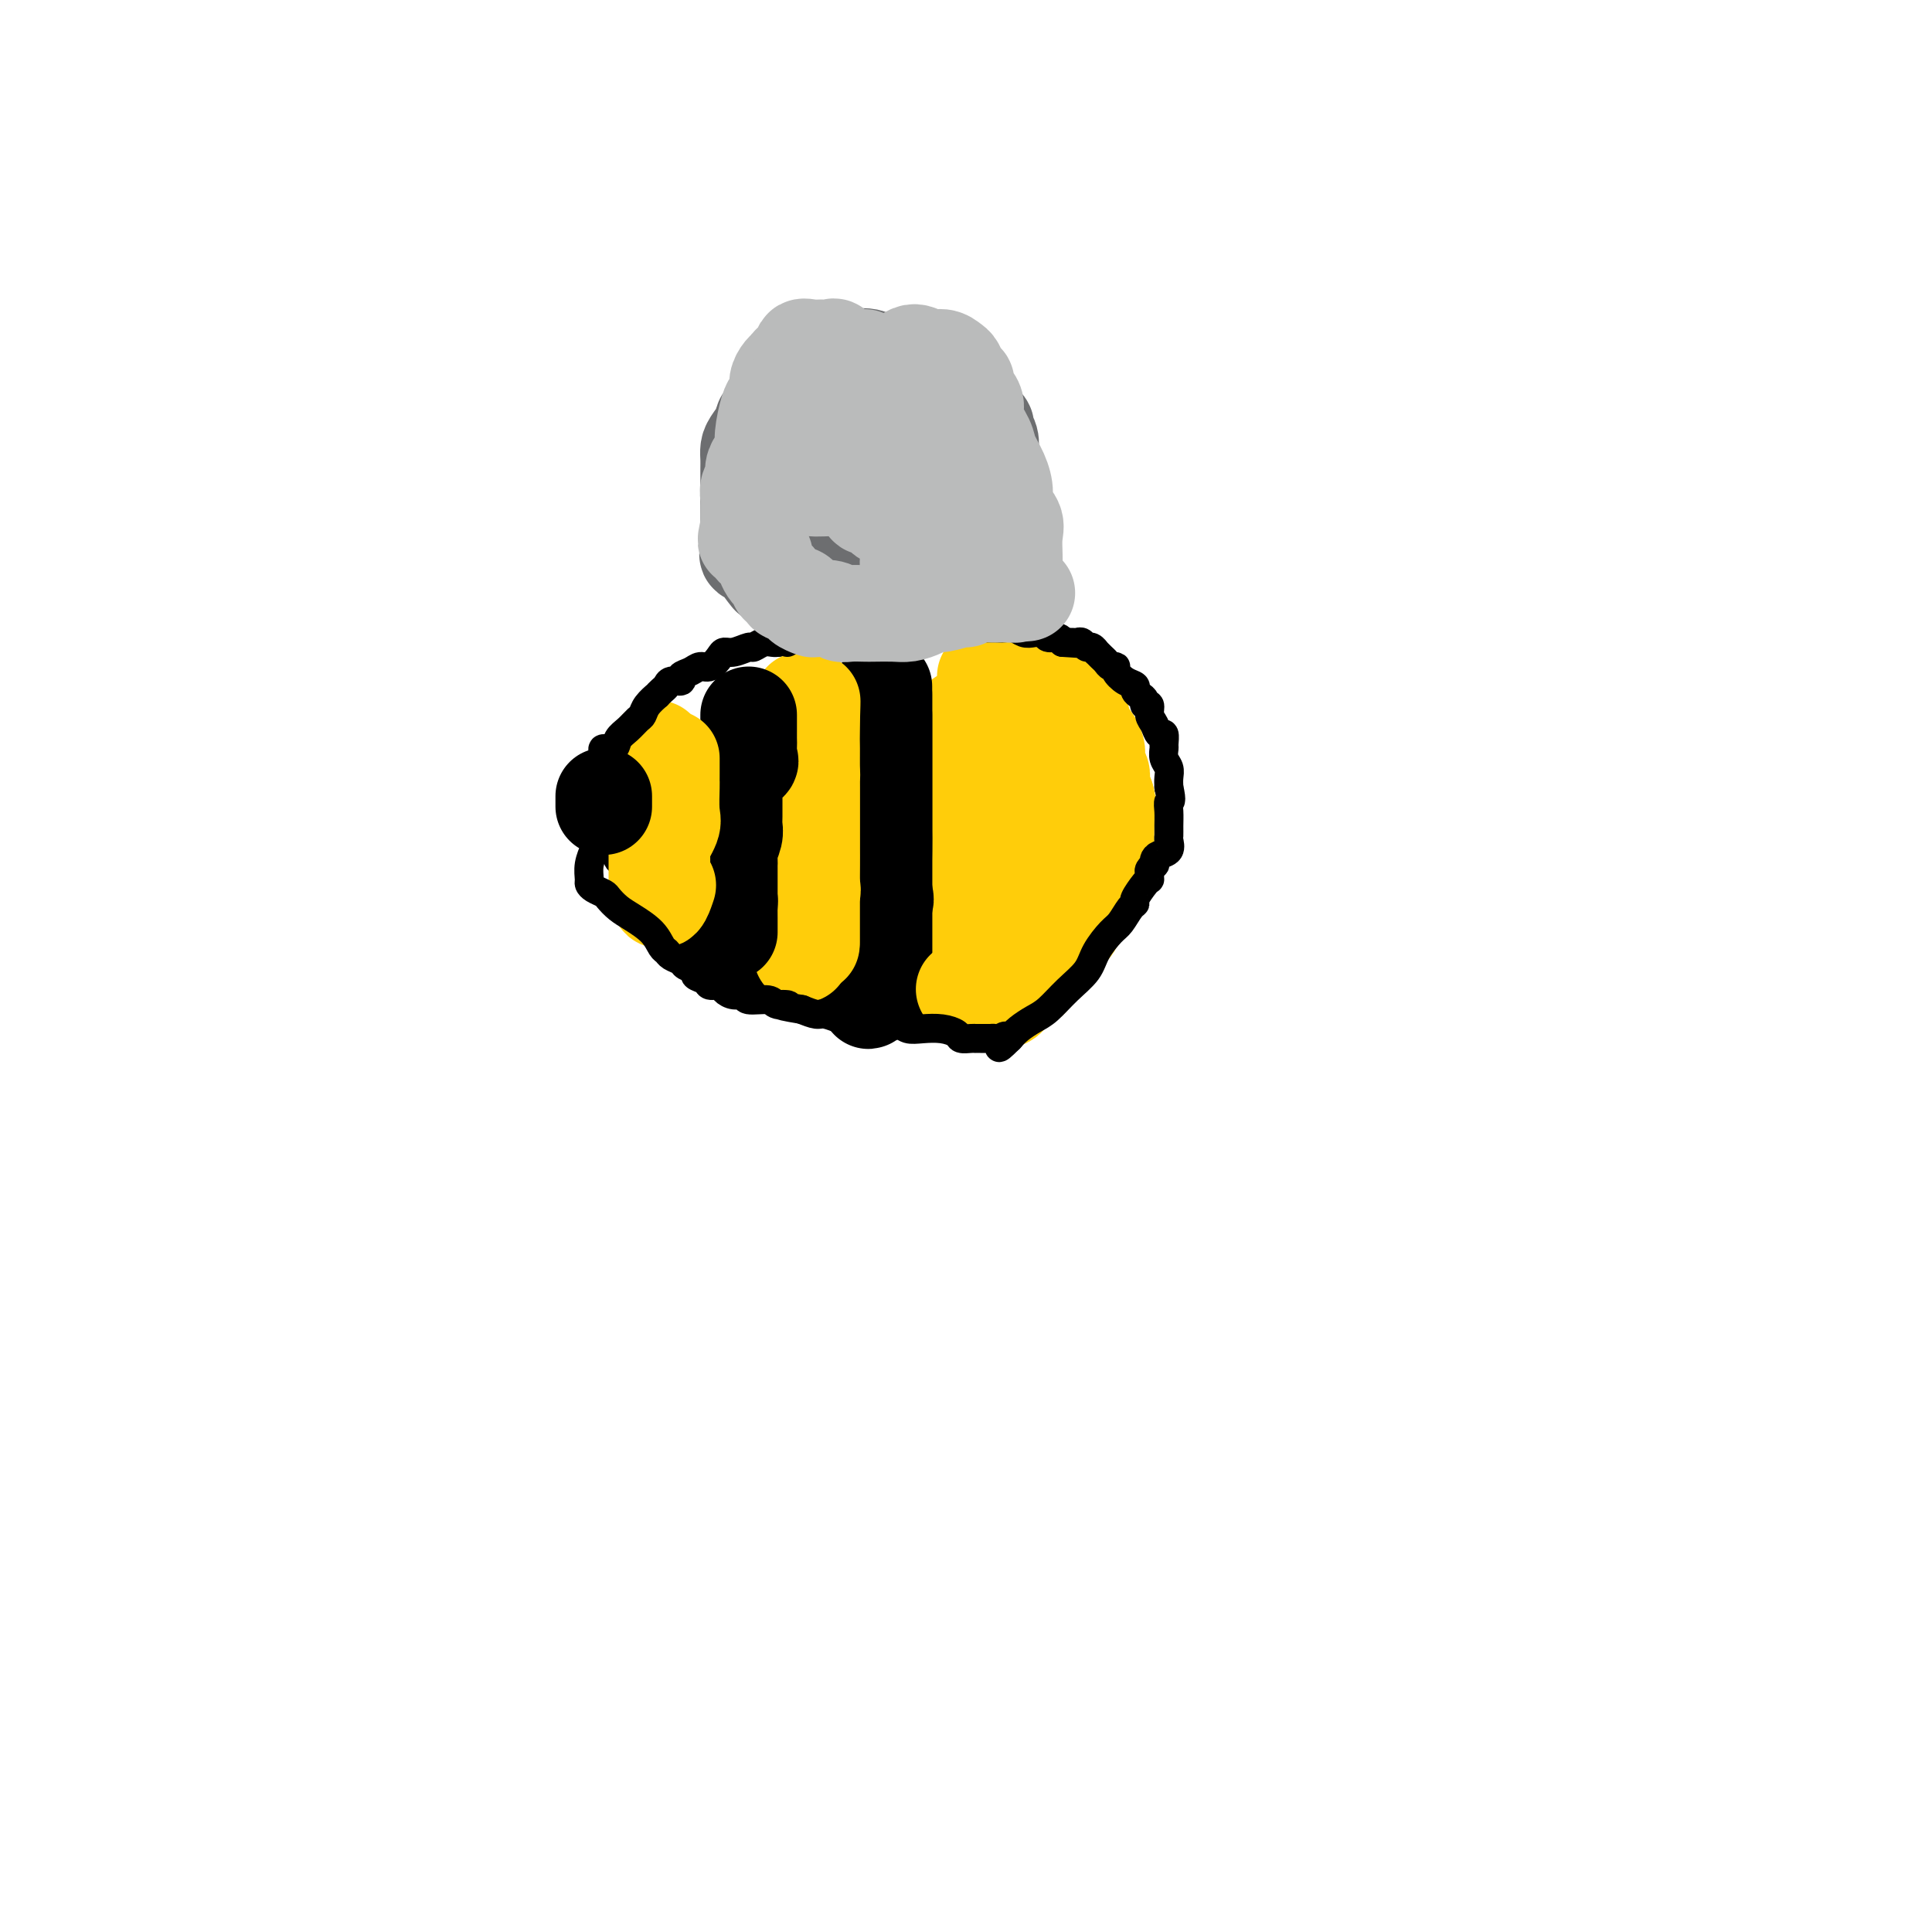<svg viewBox='0 0 400 400' version='1.1' xmlns='http://www.w3.org/2000/svg' xmlns:xlink='http://www.w3.org/1999/xlink'><g fill='none' stroke='#000000' stroke-width='6' stroke-linecap='round' stroke-linejoin='round'><path d='M194,152c-2.154,-0.091 -4.307,-0.182 -5,0c-0.693,0.182 0.076,0.637 -1,0c-1.076,-0.637 -3.997,-2.367 -7,-3c-3.003,-0.633 -6.089,-0.170 -8,0c-1.911,0.170 -2.648,0.045 -3,0c-0.352,-0.045 -0.320,-0.012 -1,0c-0.680,0.012 -2.074,0.003 -3,0c-0.926,-0.003 -1.385,0.001 -2,0c-0.615,-0.001 -1.387,-0.008 -2,0c-0.613,0.008 -1.066,0.029 -2,0c-0.934,-0.029 -2.350,-0.110 -3,0c-0.650,0.110 -0.533,0.410 -2,1c-1.467,0.590 -4.517,1.470 -6,2c-1.483,0.530 -1.398,0.709 -2,1c-0.602,0.291 -1.891,0.694 -3,1c-1.109,0.306 -2.040,0.515 -3,1c-0.960,0.485 -1.951,1.246 -3,2c-1.049,0.754 -2.157,1.501 -3,2c-0.843,0.499 -1.422,0.749 -2,1'/><path d='M133,160c-4.437,1.962 -3.529,1.367 -3,1c0.529,-0.367 0.678,-0.504 0,0c-0.678,0.504 -2.182,1.651 -3,2c-0.818,0.349 -0.951,-0.098 -1,0c-0.049,0.098 -0.014,0.742 0,1c0.014,0.258 0.007,0.129 0,0'/><path d='M128,171c0.004,1.170 0.008,2.340 0,3c-0.008,0.660 -0.027,0.809 0,1c0.027,0.191 0.101,0.425 0,1c-0.101,0.575 -0.378,1.492 0,2c0.378,0.508 1.411,0.609 2,1c0.589,0.391 0.735,1.073 1,2c0.265,0.927 0.648,2.098 1,3c0.352,0.902 0.672,1.536 1,2c0.328,0.464 0.664,0.757 1,1c0.336,0.243 0.671,0.436 1,1c0.329,0.564 0.652,1.498 1,2c0.348,0.502 0.722,0.572 1,1c0.278,0.428 0.459,1.214 1,2c0.541,0.786 1.443,1.573 2,2c0.557,0.427 0.769,0.496 1,1c0.231,0.504 0.481,1.445 1,2c0.519,0.555 1.308,0.726 2,1c0.692,0.274 1.289,0.651 2,1c0.711,0.349 1.538,0.671 2,1c0.462,0.329 0.561,0.665 1,1c0.439,0.335 1.220,0.667 2,1'/><path d='M151,203c2.266,1.790 1.430,1.264 2,1c0.570,-0.264 2.545,-0.267 4,0c1.455,0.267 2.388,0.803 3,1c0.612,0.197 0.901,0.054 2,0c1.099,-0.054 3.007,-0.019 4,0c0.993,0.019 1.069,0.021 2,0c0.931,-0.021 2.716,-0.064 4,0c1.284,0.064 2.067,0.235 3,0c0.933,-0.235 2.017,-0.875 3,-1c0.983,-0.125 1.866,0.266 3,0c1.134,-0.266 2.520,-1.188 4,-2c1.480,-0.812 3.056,-1.515 4,-2c0.944,-0.485 1.257,-0.753 2,-1c0.743,-0.247 1.917,-0.473 3,-1c1.083,-0.527 2.077,-1.353 3,-2c0.923,-0.647 1.777,-1.113 3,-2c1.223,-0.887 2.817,-2.195 4,-3c1.183,-0.805 1.956,-1.108 3,-2c1.044,-0.892 2.361,-2.372 3,-3c0.639,-0.628 0.602,-0.403 1,-1c0.398,-0.597 1.231,-2.016 2,-3c0.769,-0.984 1.474,-1.534 2,-2c0.526,-0.466 0.872,-0.847 1,-1c0.128,-0.153 0.036,-0.079 0,0c-0.036,0.079 -0.018,0.162 0,0c0.018,-0.162 0.036,-0.569 0,-1c-0.036,-0.431 -0.125,-0.885 0,-1c0.125,-0.115 0.464,0.110 1,0c0.536,-0.110 1.268,-0.555 2,-1'/><path d='M219,176c2.000,-2.167 1.000,-1.083 0,0'/><path d='M183,148c1.830,0.015 3.659,0.030 5,0c1.341,-0.030 2.193,-0.106 3,0c0.807,0.106 1.570,0.395 3,0c1.430,-0.395 3.527,-1.472 5,-2c1.473,-0.528 2.321,-0.506 3,0c0.679,0.506 1.189,1.497 2,2c0.811,0.503 1.924,0.516 3,1c1.076,0.484 2.114,1.437 3,2c0.886,0.563 1.622,0.737 2,1c0.378,0.263 0.400,0.617 1,1c0.600,0.383 1.777,0.795 3,2c1.223,1.205 2.492,3.201 3,4c0.508,0.799 0.254,0.399 0,0'/></g>
<g fill='none' stroke='#FFCD0A' stroke-width='28' stroke-linecap='round' stroke-linejoin='round'><path d='M208,150c-0.092,1.226 -0.184,2.453 0,3c0.184,0.547 0.644,0.415 0,1c-0.644,0.585 -2.393,1.885 -3,3c-0.607,1.115 -0.071,2.043 0,3c0.071,0.957 -0.321,1.944 -1,3c-0.679,1.056 -1.645,2.181 -2,3c-0.355,0.819 -0.099,1.332 0,2c0.099,0.668 0.040,1.493 0,2c-0.040,0.507 -0.062,0.697 0,1c0.062,0.303 0.209,0.718 0,1c-0.209,0.282 -0.774,0.431 -1,0c-0.226,-0.431 -0.114,-1.441 0,-2c0.114,-0.559 0.230,-0.667 0,-1c-0.230,-0.333 -0.805,-0.890 0,-2c0.805,-1.110 2.989,-2.772 4,-4c1.011,-1.228 0.849,-2.023 1,-3c0.151,-0.977 0.615,-2.136 1,-3c0.385,-0.864 0.693,-1.432 1,-2'/><path d='M208,155c0.929,-2.429 0.253,-1.002 0,-1c-0.253,0.002 -0.083,-1.420 0,-2c0.083,-0.580 0.079,-0.317 0,0c-0.079,0.317 -0.231,0.690 0,1c0.231,0.310 0.847,0.558 1,1c0.153,0.442 -0.155,1.076 0,2c0.155,0.924 0.774,2.136 1,3c0.226,0.864 0.061,1.378 0,2c-0.061,0.622 -0.016,1.351 0,2c0.016,0.649 0.004,1.218 0,2c-0.004,0.782 -0.002,1.777 0,3c0.002,1.223 0.002,2.673 0,3c-0.002,0.327 -0.007,-0.469 0,0c0.007,0.469 0.026,2.204 0,3c-0.026,0.796 -0.097,0.651 0,1c0.097,0.349 0.362,1.190 0,2c-0.362,0.810 -1.351,1.589 -2,2c-0.649,0.411 -0.958,0.454 -1,1c-0.042,0.546 0.182,1.597 0,2c-0.182,0.403 -0.770,0.160 -1,0c-0.230,-0.160 -0.100,-0.235 0,0c0.100,0.235 0.172,0.782 0,1c-0.172,0.218 -0.586,0.109 -1,0'/><path d='M205,183c-0.775,1.119 -0.211,0.916 0,1c0.211,0.084 0.071,0.457 0,0c-0.071,-0.457 -0.071,-1.742 0,-2c0.071,-0.258 0.215,0.510 0,0c-0.215,-0.510 -0.789,-2.298 -1,-3c-0.211,-0.702 -0.061,-0.319 0,-1c0.061,-0.681 0.031,-2.425 0,-3c-0.031,-0.575 -0.065,0.018 0,-1c0.065,-1.018 0.228,-3.649 0,-5c-0.228,-1.351 -0.846,-1.422 -1,-2c-0.154,-0.578 0.155,-1.664 0,-3c-0.155,-1.336 -0.774,-2.921 -1,-4c-0.226,-1.079 -0.061,-1.650 0,-2c0.061,-0.350 0.016,-0.479 0,-1c-0.016,-0.521 -0.005,-1.435 0,-2c0.005,-0.565 0.002,-0.783 0,-1'/><path d='M202,154c-0.688,-4.398 -0.907,-0.894 -1,0c-0.093,0.894 -0.061,-0.821 0,-1c0.061,-0.179 0.152,1.180 0,2c-0.152,0.820 -0.547,1.103 -1,2c-0.453,0.897 -0.965,2.408 -1,3c-0.035,0.592 0.407,0.266 0,1c-0.407,0.734 -1.664,2.528 -2,4c-0.336,1.472 0.250,2.623 0,4c-0.250,1.377 -1.335,2.981 -2,4c-0.665,1.019 -0.909,1.453 -1,2c-0.091,0.547 -0.028,1.207 0,2c0.028,0.793 0.022,1.719 0,2c-0.022,0.281 -0.058,-0.083 0,0c0.058,0.083 0.212,0.613 0,1c-0.212,0.387 -0.789,0.629 -1,1c-0.211,0.371 -0.057,0.869 0,1c0.057,0.131 0.016,-0.105 0,0c-0.016,0.105 -0.008,0.553 0,1'/><path d='M193,183c-1.392,4.649 -0.373,1.771 0,1c0.373,-0.771 0.100,0.563 0,1c-0.100,0.437 -0.028,-0.025 0,0c0.028,0.025 0.011,0.536 0,1c-0.011,0.464 -0.017,0.881 0,1c0.017,0.119 0.056,-0.061 0,0c-0.056,0.061 -0.207,0.363 0,1c0.207,0.637 0.774,1.611 1,2c0.226,0.389 0.113,0.195 0,0'/></g>
<g fill='none' stroke='#000000' stroke-width='20' stroke-linecap='round' stroke-linejoin='round'><path d='M183,148c0.000,1.178 0.000,2.355 0,3c0.000,0.645 0.000,0.757 0,1c0.000,0.243 0.000,0.617 0,2c0.000,1.383 0.000,3.773 0,6c0.000,2.227 0.000,4.289 0,6c0.000,1.711 0.000,3.072 0,4c0.000,0.928 0.000,1.424 0,3c0.000,1.576 0.000,4.231 0,6c0.000,1.769 0.000,2.650 0,4c0.000,1.350 0.000,3.167 0,4c0.000,0.833 0.000,0.681 0,1c0.000,0.319 0.000,1.109 0,2c0.000,0.891 0.000,1.884 0,3c0.000,1.116 0.000,2.356 0,3c0.000,0.644 0.000,0.692 0,1c0.000,0.308 0.000,0.876 0,1c0.000,0.124 0.000,-0.197 0,0c0.000,0.197 0.000,0.914 0,1c0.000,0.086 0.000,-0.457 0,-1'/><path d='M183,198c0.000,7.246 0.000,0.360 0,-2c0.000,-2.360 0.000,-0.193 0,-1c0.000,-0.807 0.000,-4.589 0,-6c0.000,-1.411 0.000,-0.450 0,-1c0.000,-0.550 0.000,-2.612 0,-4c0.000,-1.388 0.000,-2.104 0,-3c0.000,-0.896 0.000,-1.974 0,-3c0.000,-1.026 0.000,-2.000 0,-3c0.000,-1.000 0.000,-2.028 0,-3c0.000,-0.972 0.000,-1.890 0,-3c0.000,-1.110 0.000,-2.412 0,-3c0.000,-0.588 0.000,-0.464 0,-2c0.000,-1.536 0.000,-4.734 0,-6c0.000,-1.266 0.000,-0.600 0,-1c0.000,-0.400 0.000,-1.867 0,-3c0.000,-1.133 0.000,-1.932 0,-2c0.000,-0.068 0.000,0.595 0,0c0.000,-0.595 0.000,-2.450 0,-3c0.000,-0.550 0.000,0.203 0,0c0.000,-0.203 0.000,-1.362 0,-2c0.000,-0.638 0.000,-0.754 0,-1c0.000,-0.246 0.000,-0.623 0,-1c0.000,-0.377 0.000,-0.755 0,-1c0.000,-0.245 0.000,-0.356 0,0c0.000,0.356 0.000,1.178 0,2'/><path d='M183,146c0.000,-7.972 0.000,-1.901 0,1c-0.000,2.901 -0.000,2.632 0,3c0.000,0.368 0.000,1.374 0,3c-0.000,1.626 -0.000,3.870 0,5c0.000,1.130 0.000,1.144 0,2c-0.000,0.856 -0.001,2.555 0,4c0.001,1.445 0.003,2.637 0,4c-0.003,1.363 -0.012,2.898 0,4c0.012,1.102 0.046,1.772 0,4c-0.046,2.228 -0.170,6.015 0,8c0.170,1.985 0.634,2.169 0,3c-0.634,0.831 -2.366,2.310 -3,4c-0.634,1.690 -0.170,3.590 0,5c0.170,1.410 0.045,2.328 0,3c-0.045,0.672 -0.012,1.098 0,2c0.012,0.902 0.001,2.281 0,3c-0.001,0.719 0.007,0.777 0,1c-0.007,0.223 -0.030,0.609 0,1c0.030,0.391 0.111,0.785 0,1c-0.111,0.215 -0.415,0.250 0,0c0.415,-0.250 1.547,-0.786 2,-1c0.453,-0.214 0.226,-0.107 0,0'/></g>
<g fill='none' stroke='#FFCD0A' stroke-width='20' stroke-linecap='round' stroke-linejoin='round'><path d='M166,145c0.000,1.183 0.000,2.367 0,3c0.000,0.633 0.000,0.716 0,1c0.000,0.284 -0.000,0.770 0,2c0.000,1.230 0.000,3.204 0,4c0.000,0.796 0.000,0.414 0,1c0.000,0.586 -0.000,2.138 0,3c0.000,0.862 0.000,1.032 0,2c0.000,0.968 -0.000,2.735 0,4c0.000,1.265 0.000,2.029 0,3c-0.000,0.971 0.000,2.150 0,3c0.000,0.850 0.000,1.372 0,2c0.000,0.628 0.000,1.362 0,2c0.000,0.638 0.000,1.181 0,2c0.000,0.819 -0.000,1.915 0,3c0.000,1.085 0.000,2.159 0,3c0.000,0.841 -0.000,1.448 0,2c0.000,0.552 0.000,1.047 0,2c0.000,0.953 -0.000,2.363 0,3c0.000,0.637 0.000,0.501 0,1c0.000,0.499 -0.000,1.634 0,2c0.000,0.366 0.000,-0.038 0,0c0.000,0.038 0.000,0.519 0,1'/><path d='M166,194c-0.009,7.515 -0.031,1.803 0,-1c0.031,-2.803 0.113,-2.697 0,-3c-0.113,-0.303 -0.423,-1.016 0,-2c0.423,-0.984 1.577,-2.238 2,-3c0.423,-0.762 0.113,-1.033 0,-2c-0.113,-0.967 -0.030,-2.629 0,-4c0.030,-1.371 0.008,-2.450 0,-3c-0.008,-0.550 -0.002,-0.570 0,-1c0.002,-0.430 0.001,-1.270 0,-2c-0.001,-0.730 -0.000,-1.349 0,-2c0.000,-0.651 0.000,-1.333 0,-2c-0.000,-0.667 -0.000,-1.319 0,-2c0.000,-0.681 0.000,-1.390 0,-2c-0.000,-0.610 -0.000,-1.122 0,-2c0.000,-0.878 0.000,-2.124 0,-3c-0.000,-0.876 -0.000,-1.382 0,-2c0.000,-0.618 0.000,-1.349 0,-2c-0.000,-0.651 -0.000,-1.222 0,-2c0.000,-0.778 0.000,-1.763 0,-2c-0.000,-0.237 -0.000,0.273 0,0c0.000,-0.273 0.000,-1.331 0,-2c-0.000,-0.669 -0.000,-0.949 0,-1c0.000,-0.051 0.000,0.128 0,0c-0.000,-0.128 -0.000,-0.564 0,-1'/><path d='M168,148c0.309,-6.596 0.083,-0.088 0,3c-0.083,3.088 -0.022,2.754 0,3c0.022,0.246 0.006,1.073 0,3c-0.006,1.927 -0.002,4.956 0,6c0.002,1.044 0.000,0.104 0,1c-0.000,0.896 -0.000,3.628 0,5c0.000,1.372 0.000,1.382 0,2c-0.000,0.618 -0.000,1.842 0,3c0.000,1.158 0.000,2.251 0,3c-0.000,0.749 -0.000,1.155 0,2c0.000,0.845 0.000,2.128 0,3c-0.000,0.872 -0.000,1.332 0,2c0.000,0.668 0.000,1.545 0,2c-0.000,0.455 -0.000,0.490 0,1c0.000,0.510 0.000,1.495 0,2c-0.000,0.505 -0.000,0.530 0,1c0.000,0.470 0.000,1.385 0,2c-0.000,0.615 -0.000,0.930 0,1c0.000,0.070 0.000,-0.105 0,0c-0.000,0.105 -0.000,0.490 0,1c0.000,0.510 0.000,1.146 0,1c-0.000,-0.146 -0.000,-1.073 0,-2'/><path d='M168,193c-0.000,6.293 -0.000,-0.474 0,-4c0.000,-3.526 0.000,-3.812 0,-6c-0.000,-2.188 -0.000,-6.278 0,-9c0.000,-2.722 0.000,-4.077 0,-5c-0.000,-0.923 -0.000,-1.413 0,-2c0.000,-0.587 0.001,-1.271 0,-2c-0.001,-0.729 -0.004,-1.502 0,-2c0.004,-0.498 0.015,-0.722 0,-1c-0.015,-0.278 -0.056,-0.611 0,-1c0.056,-0.389 0.207,-0.836 0,-1c-0.207,-0.164 -0.774,-0.047 -1,0c-0.226,0.047 -0.113,0.023 0,0'/></g>
<g fill='none' stroke='#000000' stroke-width='20' stroke-linecap='round' stroke-linejoin='round'><path d='M155,148c-0.000,1.173 -0.001,2.346 0,3c0.001,0.654 0.003,0.790 0,1c-0.003,0.210 -0.012,0.494 0,1c0.012,0.506 0.046,1.234 0,2c-0.046,0.766 -0.170,1.571 0,2c0.170,0.429 0.634,0.483 0,1c-0.634,0.517 -2.366,1.498 -3,2c-0.634,0.502 -0.170,0.526 0,1c0.170,0.474 0.045,1.397 0,2c-0.045,0.603 -0.011,0.884 0,1c0.011,0.116 -0.001,0.065 0,1c0.001,0.935 0.014,2.857 0,4c-0.014,1.143 -0.056,1.509 0,2c0.056,0.491 0.211,1.109 0,2c-0.211,0.891 -0.789,2.055 -1,3c-0.211,0.945 -0.057,1.671 0,2c0.057,0.329 0.015,0.259 0,1c-0.015,0.741 -0.004,2.291 0,3c0.004,0.709 0.001,0.575 0,1c-0.001,0.425 -0.000,1.407 0,2c0.000,0.593 0.000,0.796 0,1'/><path d='M151,186c-0.619,6.056 -0.166,2.196 0,1c0.166,-1.196 0.044,0.271 0,1c-0.044,0.729 -0.012,0.720 0,1c0.012,0.280 0.003,0.849 0,1c-0.003,0.151 -0.001,-0.117 0,0c0.001,0.117 0.000,0.620 0,1c-0.000,0.380 -0.000,0.638 0,1c0.000,0.362 0.000,0.828 0,1c-0.000,0.172 -0.000,0.049 0,0c0.000,-0.049 0.000,-0.025 0,0'/></g>
<g fill='none' stroke='#FFCD0A' stroke-width='20' stroke-linecap='round' stroke-linejoin='round'><path d='M139,157c0.001,1.036 0.002,2.071 0,3c-0.002,0.929 -0.008,1.751 0,2c0.008,0.249 0.030,-0.075 0,1c-0.030,1.075 -0.113,3.549 0,5c0.113,1.451 0.423,1.878 0,3c-0.423,1.122 -1.577,2.937 -2,4c-0.423,1.063 -0.113,1.374 0,2c0.113,0.626 0.030,1.568 0,2c-0.030,0.432 -0.008,0.355 0,1c0.008,0.645 0.002,2.014 0,2c-0.002,-0.014 0.000,-1.410 0,-2c-0.000,-0.590 -0.004,-0.373 0,-1c0.004,-0.627 0.015,-2.096 0,-3c-0.015,-0.904 -0.056,-1.242 0,-2c0.056,-0.758 0.207,-1.935 0,-3c-0.207,-1.065 -0.774,-2.019 -1,-3c-0.226,-0.981 -0.113,-1.991 0,-3'/><path d='M136,165c-0.155,-2.970 -0.041,-1.896 0,-2c0.041,-0.104 0.011,-1.386 0,-2c-0.011,-0.614 -0.003,-0.559 0,-1c0.003,-0.441 0.001,-1.378 0,-2c-0.001,-0.622 -0.000,-0.931 0,-1c0.000,-0.069 0.000,0.101 0,0c-0.000,-0.101 -0.000,-0.472 0,-1c0.000,-0.528 0.000,-1.213 0,-1c-0.000,0.213 -0.000,1.325 0,2c0.000,0.675 0.000,0.913 0,2c-0.000,1.087 -0.000,3.024 0,4c0.000,0.976 0.000,0.992 0,2c-0.000,1.008 -0.000,3.009 0,4c0.000,0.991 0.000,0.974 0,2c-0.000,1.026 -0.000,3.097 0,4c0.000,0.903 0.000,0.637 0,1c-0.000,0.363 -0.000,1.354 0,2c0.000,0.646 0.000,0.947 0,1c-0.000,0.053 -0.000,-0.140 0,0c0.000,0.140 0.000,0.615 0,1c-0.000,0.385 -0.000,0.681 0,1c0.000,0.319 0.000,0.663 0,1c-0.000,0.337 -0.000,0.668 0,1c0.000,0.332 0.000,0.666 0,1'/><path d='M136,184c0.444,4.511 1.556,1.289 2,0c0.444,-1.289 0.222,-0.644 0,0'/><path d='M204,140c1.490,-0.111 2.980,-0.223 4,0c1.020,0.223 1.570,0.780 2,1c0.430,0.220 0.739,0.104 1,0c0.261,-0.104 0.476,-0.197 1,0c0.524,0.197 1.359,0.683 2,1c0.641,0.317 1.088,0.466 2,1c0.912,0.534 2.291,1.453 3,2c0.709,0.547 0.750,0.723 1,1c0.250,0.277 0.711,0.656 1,1c0.289,0.344 0.406,0.655 1,1c0.594,0.345 1.665,0.725 2,1c0.335,0.275 -0.068,0.443 0,1c0.068,0.557 0.606,1.501 1,2c0.394,0.499 0.645,0.552 1,1c0.355,0.448 0.813,1.290 1,2c0.187,0.710 0.102,1.289 0,2c-0.102,0.711 -0.221,1.555 0,2c0.221,0.445 0.781,0.490 1,1c0.219,0.510 0.097,1.483 0,2c-0.097,0.517 -0.171,0.576 0,1c0.171,0.424 0.585,1.212 1,2'/><path d='M229,165c0.774,2.849 0.207,1.971 0,2c-0.207,0.029 -0.056,0.967 0,2c0.056,1.033 0.017,2.163 0,3c-0.017,0.837 -0.012,1.380 0,2c0.012,0.620 0.032,1.317 0,2c-0.032,0.683 -0.117,1.351 0,2c0.117,0.649 0.435,1.278 0,2c-0.435,0.722 -1.623,1.536 -2,2c-0.377,0.464 0.058,0.576 0,1c-0.058,0.424 -0.607,1.159 -1,2c-0.393,0.841 -0.629,1.786 -1,2c-0.371,0.214 -0.877,-0.305 -1,0c-0.123,0.305 0.138,1.433 0,2c-0.138,0.567 -0.673,0.574 -1,1c-0.327,0.426 -0.445,1.272 -1,2c-0.555,0.728 -1.547,1.337 -2,2c-0.453,0.663 -0.366,1.381 -1,2c-0.634,0.619 -1.987,1.139 -3,2c-1.013,0.861 -1.686,2.063 -2,3c-0.314,0.937 -0.269,1.610 -1,2c-0.731,0.390 -2.237,0.497 -3,1c-0.763,0.503 -0.783,1.403 -1,2c-0.217,0.597 -0.632,0.892 -1,1c-0.368,0.108 -0.690,0.029 -1,0c-0.310,-0.029 -0.609,-0.008 -1,0c-0.391,0.008 -0.875,0.002 -1,0c-0.125,-0.002 0.107,-0.001 0,0c-0.107,0.001 -0.554,0.000 -1,0'/><path d='M204,207c-1.713,0.908 -0.995,0.177 -1,0c-0.005,-0.177 -0.732,0.198 -1,0c-0.268,-0.198 -0.077,-0.970 0,-1c0.077,-0.030 0.041,0.683 0,1c-0.041,0.317 -0.088,0.239 0,0c0.088,-0.239 0.311,-0.640 0,-1c-0.311,-0.360 -1.155,-0.680 -2,-1'/><path d='M200,205c-0.667,-0.333 -0.333,-0.167 0,0'/></g>
<g fill='none' stroke='#000000' stroke-width='20' stroke-linecap='round' stroke-linejoin='round'><path d='M125,167c0.000,-0.833 0.000,-1.667 0,-2c0.000,-0.333 0.000,-0.167 0,0'/></g>
<g fill='none' stroke='#000000' stroke-width='6' stroke-linecap='round' stroke-linejoin='round'><path d='M125,159c0.056,-1.142 0.112,-2.283 0,-3c-0.112,-0.717 -0.391,-1.008 0,-1c0.391,0.008 1.453,0.315 2,0c0.547,-0.315 0.579,-1.253 1,-2c0.421,-0.747 1.231,-1.304 2,-2c0.769,-0.696 1.498,-1.531 2,-2c0.502,-0.469 0.778,-0.574 1,-1c0.222,-0.426 0.388,-1.175 1,-2c0.612,-0.825 1.668,-1.728 2,-2c0.332,-0.272 -0.061,0.086 0,0c0.061,-0.086 0.575,-0.614 1,-1c0.425,-0.386 0.761,-0.628 1,-1c0.239,-0.372 0.382,-0.875 1,-1c0.618,-0.125 1.712,0.126 2,0c0.288,-0.126 -0.231,-0.629 0,-1c0.231,-0.371 1.213,-0.611 2,-1c0.787,-0.389 1.378,-0.926 2,-1c0.622,-0.074 1.273,0.316 2,0c0.727,-0.316 1.528,-1.338 2,-2c0.472,-0.662 0.616,-0.966 1,-1c0.384,-0.034 1.010,0.201 2,0c0.990,-0.201 2.345,-0.838 3,-1c0.655,-0.162 0.608,0.153 1,0c0.392,-0.153 1.221,-0.772 2,-1c0.779,-0.228 1.508,-0.065 2,0c0.492,0.065 0.746,0.033 1,0'/><path d='M161,133c3.965,-1.331 2.376,-0.160 2,0c-0.376,0.160 0.461,-0.693 1,-1c0.539,-0.307 0.782,-0.068 1,0c0.218,0.068 0.412,-0.033 1,0c0.588,0.033 1.570,0.201 2,0c0.430,-0.201 0.308,-0.772 1,-1c0.692,-0.228 2.198,-0.114 3,0c0.802,0.114 0.901,0.227 1,0c0.099,-0.227 0.196,-0.793 1,-1c0.804,-0.207 2.313,-0.056 3,0c0.687,0.056 0.552,0.015 1,0c0.448,-0.015 1.479,-0.004 2,0c0.521,0.004 0.533,0.001 1,0c0.467,-0.001 1.389,-0.000 2,0c0.611,0.000 0.912,0.000 2,0c1.088,-0.000 2.962,-0.000 4,0c1.038,0.000 1.239,0.000 2,0c0.761,-0.000 2.080,0.000 3,0c0.920,-0.000 1.440,-0.000 2,0c0.560,0.000 1.161,0.000 2,0c0.839,-0.000 1.915,-0.001 3,0c1.085,0.001 2.177,0.004 3,0c0.823,-0.004 1.375,-0.015 2,0c0.625,0.015 1.323,0.055 2,0c0.677,-0.055 1.332,-0.207 2,0c0.668,0.207 1.348,0.773 2,1c0.652,0.227 1.274,0.116 2,0c0.726,-0.116 1.555,-0.237 2,0c0.445,0.237 0.504,0.833 1,1c0.496,0.167 1.427,-0.095 2,0c0.573,0.095 0.786,0.548 1,1'/><path d='M220,133c6.891,0.464 2.620,0.123 1,0c-1.620,-0.123 -0.589,-0.029 0,0c0.589,0.029 0.735,-0.007 1,0c0.265,0.007 0.649,0.059 1,0c0.351,-0.059 0.668,-0.227 1,0c0.332,0.227 0.680,0.848 1,1c0.320,0.152 0.610,-0.167 1,0c0.390,0.167 0.878,0.819 1,1c0.122,0.181 -0.121,-0.110 0,0c0.121,0.110 0.605,0.620 1,1c0.395,0.380 0.700,0.630 1,1c0.300,0.370 0.596,0.858 1,1c0.404,0.142 0.917,-0.064 1,0c0.083,0.064 -0.262,0.398 0,1c0.262,0.602 1.132,1.470 2,2c0.868,0.530 1.734,0.721 2,1c0.266,0.279 -0.068,0.648 0,1c0.068,0.352 0.539,0.689 1,1c0.461,0.311 0.911,0.596 1,1c0.089,0.404 -0.184,0.925 0,1c0.184,0.075 0.824,-0.297 1,0c0.176,0.297 -0.110,1.264 0,2c0.110,0.736 0.618,1.243 1,2c0.382,0.757 0.637,1.764 1,2c0.363,0.236 0.833,-0.299 1,0c0.167,0.299 0.031,1.431 0,2c-0.031,0.569 0.044,0.575 0,1c-0.044,0.425 -0.208,1.269 0,2c0.208,0.731 0.787,1.351 1,2c0.213,0.649 0.061,1.328 0,2c-0.061,0.672 -0.030,1.336 0,2'/><path d='M242,163c0.773,3.383 0.207,2.842 0,3c-0.207,0.158 -0.054,1.016 0,2c0.054,0.984 0.008,2.095 0,3c-0.008,0.905 0.022,1.604 0,2c-0.022,0.396 -0.097,0.488 0,1c0.097,0.512 0.367,1.443 0,2c-0.367,0.557 -1.370,0.741 -2,1c-0.630,0.259 -0.887,0.594 -1,1c-0.113,0.406 -0.083,0.883 0,1c0.083,0.117 0.219,-0.127 0,0c-0.219,0.127 -0.792,0.623 -1,1c-0.208,0.377 -0.049,0.633 0,1c0.049,0.367 -0.011,0.844 0,1c0.011,0.156 0.092,-0.010 0,0c-0.092,0.010 -0.357,0.195 -1,1c-0.643,0.805 -1.666,2.230 -2,3c-0.334,0.770 0.020,0.883 0,1c-0.020,0.117 -0.412,0.236 -1,1c-0.588,0.764 -1.370,2.174 -2,3c-0.630,0.826 -1.106,1.068 -2,2c-0.894,0.932 -2.206,2.553 -3,4c-0.794,1.447 -1.070,2.719 -2,4c-0.930,1.281 -2.514,2.570 -4,4c-1.486,1.430 -2.872,3.002 -4,4c-1.128,0.998 -1.996,1.423 -3,2c-1.004,0.577 -2.144,1.308 -3,2c-0.856,0.692 -1.428,1.346 -2,2'/><path d='M209,215c-3.736,3.713 -1.575,0.995 -1,0c0.575,-0.995 -0.438,-0.267 -1,0c-0.562,0.267 -0.675,0.071 -1,0c-0.325,-0.071 -0.861,-0.019 -1,0c-0.139,0.019 0.121,0.005 0,0c-0.121,-0.005 -0.623,-0.002 -1,0c-0.377,0.002 -0.630,0.001 -1,0c-0.370,-0.001 -0.857,-0.003 -1,0c-0.143,0.003 0.059,0.011 0,0c-0.059,-0.011 -0.378,-0.042 -1,0c-0.622,0.042 -1.546,0.156 -2,0c-0.454,-0.156 -0.438,-0.581 -1,-1c-0.562,-0.419 -1.701,-0.830 -3,-1c-1.299,-0.170 -2.757,-0.097 -4,0c-1.243,0.097 -2.271,0.218 -3,0c-0.729,-0.218 -1.159,-0.775 -2,-1c-0.841,-0.225 -2.092,-0.117 -3,0c-0.908,0.117 -1.474,0.242 -3,0c-1.526,-0.242 -4.011,-0.852 -5,-1c-0.989,-0.148 -0.482,0.167 -1,0c-0.518,-0.167 -2.063,-0.814 -3,-1c-0.937,-0.186 -1.268,0.090 -2,0c-0.732,-0.090 -1.866,-0.545 -3,-1'/><path d='M166,209c-7.226,-1.172 -3.791,-1.103 -3,-1c0.791,0.103 -1.062,0.238 -2,0c-0.938,-0.238 -0.962,-0.851 -2,-1c-1.038,-0.149 -3.089,0.166 -4,0c-0.911,-0.166 -0.682,-0.814 -1,-1c-0.318,-0.186 -1.183,0.091 -2,0c-0.817,-0.091 -1.586,-0.549 -2,-1c-0.414,-0.451 -0.473,-0.894 -1,-1c-0.527,-0.106 -1.521,0.126 -2,0c-0.479,-0.126 -0.442,-0.611 -1,-1c-0.558,-0.389 -1.711,-0.681 -2,-1c-0.289,-0.319 0.288,-0.663 0,-1c-0.288,-0.337 -1.439,-0.666 -2,-1c-0.561,-0.334 -0.533,-0.673 -1,-1c-0.467,-0.327 -1.430,-0.644 -2,-1c-0.570,-0.356 -0.747,-0.753 -1,-1c-0.253,-0.247 -0.583,-0.346 -1,-1c-0.417,-0.654 -0.923,-1.863 -2,-3c-1.077,-1.137 -2.726,-2.202 -4,-3c-1.274,-0.798 -2.173,-1.327 -3,-2c-0.827,-0.673 -1.580,-1.488 -2,-2c-0.420,-0.512 -0.506,-0.720 -1,-1c-0.494,-0.280 -1.397,-0.632 -2,-1c-0.603,-0.368 -0.908,-0.750 -1,-1c-0.092,-0.250 0.027,-0.366 0,-1c-0.027,-0.634 -0.200,-1.786 0,-3c0.200,-1.214 0.771,-2.490 1,-3c0.229,-0.510 0.114,-0.255 0,0'/><path d='M162,128c0.200,-1.172 0.400,-2.345 0,-3c-0.400,-0.655 -1.400,-0.793 -2,-1c-0.600,-0.207 -0.799,-0.481 -1,-1c-0.201,-0.519 -0.402,-1.281 -1,-2c-0.598,-0.719 -1.592,-1.393 -2,-2c-0.408,-0.607 -0.228,-1.145 -1,-2c-0.772,-0.855 -2.494,-2.025 -3,-3c-0.506,-0.975 0.205,-1.754 0,-3c-0.205,-1.246 -1.325,-2.959 -2,-4c-0.675,-1.041 -0.906,-1.408 -1,-3c-0.094,-1.592 -0.052,-4.407 0,-6c0.052,-1.593 0.115,-1.963 0,-3c-0.115,-1.037 -0.408,-2.743 0,-4c0.408,-1.257 1.519,-2.067 3,-4c1.481,-1.933 3.334,-4.990 5,-7c1.666,-2.010 3.145,-2.972 4,-4c0.855,-1.028 1.086,-2.122 2,-3c0.914,-0.878 2.513,-1.541 4,-2c1.487,-0.459 2.864,-0.713 4,-1c1.136,-0.287 2.033,-0.605 3,-1c0.967,-0.395 2.005,-0.867 3,-1c0.995,-0.133 1.947,0.072 3,0c1.053,-0.072 2.208,-0.423 3,0c0.792,0.423 1.223,1.618 2,2c0.777,0.382 1.902,-0.051 3,0c1.098,0.051 2.171,0.586 3,1c0.829,0.414 1.415,0.707 2,1'/><path d='M193,72c1.621,0.768 0.673,0.690 1,1c0.327,0.310 1.928,1.010 3,2c1.072,0.990 1.616,2.272 2,3c0.384,0.728 0.607,0.904 1,1c0.393,0.096 0.956,0.112 2,1c1.044,0.888 2.570,2.649 3,4c0.430,1.351 -0.235,2.291 0,3c0.235,0.709 1.368,1.186 2,2c0.632,0.814 0.761,1.964 1,3c0.239,1.036 0.589,1.957 1,3c0.411,1.043 0.885,2.209 1,3c0.115,0.791 -0.127,1.208 0,2c0.127,0.792 0.622,1.959 1,3c0.378,1.041 0.637,1.956 1,3c0.363,1.044 0.829,2.215 1,3c0.171,0.785 0.046,1.183 0,2c-0.046,0.817 -0.012,2.054 0,3c0.012,0.946 0.003,1.601 0,2c-0.003,0.399 -0.001,0.540 0,1c0.001,0.460 0.000,1.237 0,2c-0.000,0.763 -0.000,1.513 0,2c0.000,0.487 0.000,0.712 0,1c-0.000,0.288 -0.000,0.638 0,1c0.000,0.362 0.000,0.736 0,1c-0.000,0.264 -0.000,0.417 0,1c0.000,0.583 0.000,1.595 0,2c-0.000,0.405 -0.000,0.202 0,0'/></g>
<g fill='none' stroke='#BABBBB' stroke-width='6' stroke-linecap='round' stroke-linejoin='round'><path d='M180,101c-0.024,1.183 -0.048,2.367 0,3c0.048,0.633 0.167,0.716 0,1c-0.167,0.284 -0.622,0.769 0,2c0.622,1.231 2.321,3.209 3,4c0.679,0.791 0.340,0.396 0,0'/></g>
<g fill='none' stroke='#6D6E70' stroke-width='20' stroke-linecap='round' stroke-linejoin='round'><path d='M161,101c-0.001,-0.849 -0.002,-1.699 0,-2c0.002,-0.301 0.007,-0.055 0,-1c-0.007,-0.945 -0.027,-3.083 0,-4c0.027,-0.917 0.101,-0.613 0,-1c-0.101,-0.387 -0.378,-1.465 0,-2c0.378,-0.535 1.410,-0.526 2,-1c0.590,-0.474 0.737,-1.432 1,-2c0.263,-0.568 0.641,-0.747 1,-1c0.359,-0.253 0.700,-0.579 1,-1c0.300,-0.421 0.560,-0.936 1,-1c0.440,-0.064 1.059,0.322 2,0c0.941,-0.322 2.205,-1.354 3,-2c0.795,-0.646 1.120,-0.907 2,-1c0.880,-0.093 2.314,-0.019 3,0c0.686,0.019 0.623,-0.019 1,0c0.377,0.019 1.195,0.094 2,0c0.805,-0.094 1.596,-0.358 2,0c0.404,0.358 0.422,1.339 1,2c0.578,0.661 1.717,1.002 2,1c0.283,-0.002 -0.288,-0.348 0,0c0.288,0.348 1.436,1.389 2,2c0.564,0.611 0.543,0.793 1,1c0.457,0.207 1.392,0.440 2,1c0.608,0.560 0.888,1.446 1,2c0.112,0.554 0.056,0.777 0,1'/><path d='M191,92c1.885,1.666 1.098,0.831 1,1c-0.098,0.169 0.495,1.340 1,2c0.505,0.660 0.924,0.808 1,1c0.076,0.192 -0.191,0.429 0,1c0.191,0.571 0.839,1.477 1,2c0.161,0.523 -0.167,0.665 0,1c0.167,0.335 0.829,0.863 1,1c0.171,0.137 -0.148,-0.118 0,0c0.148,0.118 0.761,0.610 1,1c0.239,0.390 0.102,0.680 0,1c-0.102,0.320 -0.168,0.672 0,1c0.168,0.328 0.569,0.633 1,1c0.431,0.367 0.890,0.794 1,1c0.110,0.206 -0.129,0.189 0,1c0.129,0.811 0.626,2.450 1,3c0.374,0.550 0.625,0.010 1,0c0.375,-0.010 0.875,0.509 1,1c0.125,0.491 -0.124,0.954 0,1c0.124,0.046 0.621,-0.323 1,0c0.379,0.323 0.642,1.339 1,2c0.358,0.661 0.813,0.966 1,1c0.187,0.034 0.106,-0.202 0,0c-0.106,0.202 -0.238,0.841 0,1c0.238,0.159 0.847,-0.164 1,0c0.153,0.164 -0.151,0.813 0,1c0.151,0.187 0.757,-0.090 1,0c0.243,0.090 0.121,0.545 0,1'/><path d='M207,118c2.519,4.071 0.816,1.248 0,0c-0.816,-1.248 -0.744,-0.920 -2,0c-1.256,0.920 -3.840,2.432 -5,3c-1.160,0.568 -0.896,0.191 -1,0c-0.104,-0.191 -0.574,-0.196 -1,0c-0.426,0.196 -0.806,0.592 -2,1c-1.194,0.408 -3.202,0.826 -4,1c-0.798,0.174 -0.387,0.103 -1,0c-0.613,-0.103 -2.251,-0.238 -3,0c-0.749,0.238 -0.609,0.847 -1,1c-0.391,0.153 -1.313,-0.151 -2,0c-0.687,0.151 -1.139,0.759 -2,1c-0.861,0.241 -2.129,0.117 -3,0c-0.871,-0.117 -1.344,-0.228 -2,0c-0.656,0.228 -1.496,0.793 -2,1c-0.504,0.207 -0.674,0.055 -1,0c-0.326,-0.055 -0.809,-0.014 -1,0c-0.191,0.014 -0.090,0.001 0,0c0.090,-0.001 0.168,0.012 0,0c-0.168,-0.012 -0.584,-0.048 -1,0c-0.416,0.048 -0.832,0.180 -1,0c-0.168,-0.180 -0.087,-0.670 0,-1c0.087,-0.330 0.181,-0.499 0,-1c-0.181,-0.501 -0.637,-1.335 -1,-2c-0.363,-0.665 -0.633,-1.162 -1,-2c-0.367,-0.838 -0.830,-2.019 -1,-3c-0.170,-0.981 -0.046,-1.764 0,-3c0.046,-1.236 0.013,-2.925 0,-4c-0.013,-1.075 -0.007,-1.538 0,-2'/><path d='M169,108c-0.846,-3.702 -0.963,-3.957 -1,-4c-0.037,-0.043 0.004,0.125 0,0c-0.004,-0.125 -0.054,-0.544 0,-1c0.054,-0.456 0.211,-0.948 0,-1c-0.211,-0.052 -0.789,0.335 -1,0c-0.211,-0.335 -0.056,-1.392 0,-1c0.056,0.392 0.011,2.234 0,3c-0.011,0.766 0.010,0.458 0,1c-0.010,0.542 -0.052,1.936 0,3c0.052,1.064 0.200,1.799 0,2c-0.200,0.201 -0.746,-0.131 -1,0c-0.254,0.131 -0.216,0.725 0,1c0.216,0.275 0.609,0.232 0,0c-0.609,-0.232 -2.219,-0.652 -3,-1c-0.781,-0.348 -0.731,-0.623 -1,-1c-0.269,-0.377 -0.856,-0.855 -1,-1c-0.144,-0.145 0.156,0.043 0,0c-0.156,-0.043 -0.767,-0.319 -1,0c-0.233,0.319 -0.087,1.232 0,2c0.087,0.768 0.116,1.391 0,2c-0.116,0.609 -0.377,1.202 0,2c0.377,0.798 1.394,1.799 2,3c0.606,1.201 0.803,2.600 1,4'/><path d='M163,121c0.809,1.741 1.332,1.593 2,2c0.668,0.407 1.480,1.367 2,2c0.520,0.633 0.746,0.938 2,1c1.254,0.062 3.535,-0.118 5,0c1.465,0.118 2.114,0.533 3,0c0.886,-0.533 2.010,-2.015 3,-3c0.990,-0.985 1.848,-1.473 3,-2c1.152,-0.527 2.600,-1.093 4,-2c1.400,-0.907 2.752,-2.155 4,-3c1.248,-0.845 2.391,-1.289 3,-2c0.609,-0.711 0.684,-1.691 1,-2c0.316,-0.309 0.872,0.054 1,0c0.128,-0.054 -0.171,-0.523 0,-1c0.171,-0.477 0.811,-0.960 1,-1c0.189,-0.040 -0.074,0.364 0,0c0.074,-0.364 0.486,-1.494 0,-2c-0.486,-0.506 -1.869,-0.386 -3,-1c-1.131,-0.614 -2.009,-1.960 -3,-3c-0.991,-1.040 -2.093,-1.773 -3,-2c-0.907,-0.227 -1.619,0.051 -2,0c-0.381,-0.051 -0.432,-0.431 -1,0c-0.568,0.431 -1.654,1.673 -2,3c-0.346,1.327 0.048,2.740 0,4c-0.048,1.260 -0.538,2.368 -1,3c-0.462,0.632 -0.897,0.789 -1,1c-0.103,0.211 0.126,0.478 0,1c-0.126,0.522 -0.605,1.300 0,1c0.605,-0.300 2.296,-1.678 3,-3c0.704,-1.322 0.420,-2.587 1,-4c0.580,-1.413 2.023,-2.975 3,-5c0.977,-2.025 1.489,-4.512 2,-7'/><path d='M190,96c1.400,-3.833 0.401,-3.917 0,-4c-0.401,-0.083 -0.202,-0.167 0,-1c0.202,-0.833 0.408,-2.415 0,-3c-0.408,-0.585 -1.429,-0.171 -2,0c-0.571,0.171 -0.693,0.101 -1,0c-0.307,-0.101 -0.799,-0.232 -1,0c-0.201,0.232 -0.109,0.827 0,1c0.109,0.173 0.237,-0.078 0,1c-0.237,1.078 -0.839,3.483 -1,5c-0.161,1.517 0.117,2.147 0,3c-0.117,0.853 -0.630,1.931 0,3c0.630,1.069 2.402,2.131 3,3c0.598,0.869 0.020,1.545 0,2c-0.020,0.455 0.517,0.689 1,1c0.483,0.311 0.913,0.699 1,1c0.087,0.301 -0.170,0.516 0,1c0.170,0.484 0.766,1.238 0,1c-0.766,-0.238 -2.895,-1.467 -4,-2c-1.105,-0.533 -1.185,-0.371 -2,-1c-0.815,-0.629 -2.365,-2.049 -3,-3c-0.635,-0.951 -0.356,-1.432 -1,-3c-0.644,-1.568 -2.211,-4.221 -3,-6c-0.789,-1.779 -0.800,-2.682 -1,-4c-0.200,-1.318 -0.590,-3.050 -1,-4c-0.410,-0.950 -0.842,-1.119 -1,-2c-0.158,-0.881 -0.042,-2.473 0,-3c0.042,-0.527 0.011,0.012 0,0c-0.011,-0.012 -0.003,-0.575 0,-1c0.003,-0.425 0.002,-0.713 0,-1'/><path d='M174,80c-1.228,-3.726 -0.799,-1.041 0,0c0.799,1.041 1.968,0.437 3,0c1.032,-0.437 1.929,-0.706 3,-1c1.071,-0.294 2.318,-0.614 3,-1c0.682,-0.386 0.799,-0.839 2,-1c1.201,-0.161 3.488,-0.032 5,0c1.512,0.032 2.251,-0.035 3,0c0.749,0.035 1.510,0.170 2,0c0.490,-0.170 0.709,-0.645 1,0c0.291,0.645 0.655,2.409 1,3c0.345,0.591 0.671,0.008 1,0c0.329,-0.008 0.660,0.560 1,1c0.340,0.440 0.687,0.752 1,1c0.313,0.248 0.591,0.433 1,1c0.409,0.567 0.951,1.516 1,2c0.049,0.484 -0.393,0.502 0,1c0.393,0.498 1.622,1.475 2,2c0.378,0.525 -0.095,0.596 0,1c0.095,0.404 0.757,1.140 1,2c0.243,0.860 0.065,1.845 0,2c-0.065,0.155 -0.017,-0.521 0,0c0.017,0.521 0.005,2.239 0,3c-0.005,0.761 -0.001,0.565 0,1c0.001,0.435 0.000,1.502 0,2c-0.000,0.498 -0.000,0.427 0,1c0.000,0.573 0.000,1.789 0,3c-0.000,1.211 -0.000,2.416 0,3c0.000,0.584 0.000,0.548 0,1c-0.000,0.452 -0.000,1.391 0,2c0.000,0.609 0.000,0.888 0,1c-0.000,0.112 -0.000,0.056 0,0'/><path d='M205,110c0.238,3.098 0.834,1.341 1,1c0.166,-0.341 -0.099,0.732 0,1c0.099,0.268 0.562,-0.269 1,0c0.438,0.269 0.849,1.344 1,2c0.151,0.656 0.040,0.892 0,1c-0.040,0.108 -0.009,0.089 0,0c0.009,-0.089 -0.003,-0.248 0,0c0.003,0.248 0.023,0.905 0,1c-0.023,0.095 -0.089,-0.370 0,-1c0.089,-0.630 0.332,-1.423 0,-2c-0.332,-0.577 -1.240,-0.938 -2,-2c-0.760,-1.062 -1.372,-2.826 -2,-4c-0.628,-1.174 -1.271,-1.760 -2,-3c-0.729,-1.240 -1.544,-3.135 -2,-5c-0.456,-1.865 -0.552,-3.699 -1,-5c-0.448,-1.301 -1.246,-2.068 -2,-3c-0.754,-0.932 -1.462,-2.029 -2,-3c-0.538,-0.971 -0.906,-1.817 -2,-3c-1.094,-1.183 -2.915,-2.703 -4,-4c-1.085,-1.297 -1.435,-2.372 -2,-3c-0.565,-0.628 -1.345,-0.809 -2,-1c-0.655,-0.191 -1.187,-0.391 -2,-1c-0.813,-0.609 -1.909,-1.627 -3,-2c-1.091,-0.373 -2.179,-0.100 -3,0c-0.821,0.100 -1.375,0.027 -2,0c-0.625,-0.027 -1.321,-0.008 -2,0c-0.679,0.008 -1.339,0.004 -2,0'/><path d='M171,74c-2.892,-0.219 -2.123,1.232 -2,2c0.123,0.768 -0.401,0.852 -1,1c-0.599,0.148 -1.274,0.358 -2,1c-0.726,0.642 -1.503,1.715 -2,2c-0.497,0.285 -0.716,-0.218 -1,0c-0.284,0.218 -0.635,1.156 -1,2c-0.365,0.844 -0.745,1.595 -1,2c-0.255,0.405 -0.384,0.465 -1,1c-0.616,0.535 -1.720,1.547 -2,2c-0.280,0.453 0.265,0.348 0,1c-0.265,0.652 -1.339,2.061 -2,3c-0.661,0.939 -0.909,1.406 -1,2c-0.091,0.594 -0.024,1.314 0,2c0.024,0.686 0.007,1.339 0,2c-0.007,0.661 -0.002,1.331 0,2c0.002,0.669 0.000,1.338 0,2c-0.000,0.662 -0.000,1.319 0,2c0.000,0.681 -0.000,1.387 0,2c0.000,0.613 0.001,1.134 0,2c-0.001,0.866 -0.002,2.078 0,3c0.002,0.922 0.009,1.553 0,2c-0.009,0.447 -0.032,0.709 0,1c0.032,0.291 0.121,0.611 0,1c-0.121,0.389 -0.452,0.847 0,1c0.452,0.153 1.688,-0.000 2,0c0.312,0.000 -0.301,0.154 0,1c0.301,0.846 1.514,2.385 2,3c0.486,0.615 0.243,0.308 0,0'/></g>
<g fill='none' stroke='#BABBBB' stroke-width='20' stroke-linecap='round' stroke-linejoin='round'><path d='M180,82c-2.038,0.807 -4.077,1.614 -5,2c-0.923,0.386 -0.731,0.350 -1,1c-0.269,0.650 -0.999,1.987 -2,3c-1.001,1.013 -2.272,1.701 -3,3c-0.728,1.299 -0.911,3.209 -1,4c-0.089,0.791 -0.084,0.463 0,1c0.084,0.537 0.247,1.940 0,3c-0.247,1.060 -0.902,1.776 0,2c0.902,0.224 3.363,-0.045 5,0c1.637,0.045 2.452,0.405 4,0c1.548,-0.405 3.830,-1.574 5,-2c1.170,-0.426 1.227,-0.109 2,-1c0.773,-0.891 2.261,-2.991 3,-4c0.739,-1.009 0.727,-0.928 1,-2c0.273,-1.072 0.830,-3.296 1,-4c0.170,-0.704 -0.047,0.114 0,0c0.047,-0.114 0.359,-1.159 0,-2c-0.359,-0.841 -1.390,-1.478 -2,-2c-0.610,-0.522 -0.798,-0.928 -1,-1c-0.202,-0.072 -0.418,0.192 -1,0c-0.582,-0.192 -1.531,-0.840 -2,-1c-0.469,-0.160 -0.459,0.167 -1,0c-0.541,-0.167 -1.633,-0.829 -2,-1c-0.367,-0.171 -0.010,0.150 0,0c0.010,-0.150 -0.326,-0.772 -1,-1c-0.674,-0.228 -1.686,-0.061 -2,0c-0.314,0.061 0.069,0.016 0,0c-0.069,-0.016 -0.591,-0.005 -1,0c-0.409,0.005 -0.704,0.002 -1,0'/><path d='M175,80c-2.274,-1.179 -0.958,-0.125 -1,0c-0.042,0.125 -1.440,-0.679 -2,-1c-0.560,-0.321 -0.280,-0.161 0,0'/><path d='M179,74c-2.139,-0.061 -4.278,-0.122 -5,0c-0.722,0.122 -0.027,0.425 0,0c0.027,-0.425 -0.614,-1.580 -1,-2c-0.386,-0.420 -0.518,-0.106 -1,0c-0.482,0.106 -1.313,0.003 -2,0c-0.687,-0.003 -1.231,0.093 -2,0c-0.769,-0.093 -1.764,-0.377 -2,0c-0.236,0.377 0.287,1.413 0,2c-0.287,0.587 -1.382,0.723 -2,1c-0.618,0.277 -0.757,0.694 -1,1c-0.243,0.306 -0.590,0.502 -1,1c-0.410,0.498 -0.884,1.298 -1,2c-0.116,0.702 0.127,1.304 0,2c-0.127,0.696 -0.625,1.485 -1,2c-0.375,0.515 -0.626,0.757 -1,2c-0.374,1.243 -0.870,3.488 -1,5c-0.130,1.512 0.105,2.292 0,3c-0.105,0.708 -0.550,1.345 -1,2c-0.450,0.655 -0.905,1.329 -1,2c-0.095,0.671 0.171,1.340 0,2c-0.171,0.660 -0.778,1.311 -1,2c-0.222,0.689 -0.060,1.416 0,2c0.060,0.584 0.017,1.024 0,2c-0.017,0.976 -0.009,2.488 0,4'/><path d='M155,109c-1.188,5.262 -0.159,1.917 0,1c0.159,-0.917 -0.552,0.594 0,2c0.552,1.406 2.368,2.705 3,3c0.632,0.295 0.082,-0.416 0,0c-0.082,0.416 0.306,1.958 1,3c0.694,1.042 1.695,1.585 2,2c0.305,0.415 -0.086,0.703 0,1c0.086,0.297 0.648,0.604 1,1c0.352,0.396 0.494,0.880 1,1c0.506,0.120 1.377,-0.125 2,0c0.623,0.125 1.000,0.621 1,1c0.000,0.379 -0.376,0.641 0,1c0.376,0.359 1.503,0.814 2,1c0.497,0.186 0.364,0.102 1,0c0.636,-0.102 2.041,-0.224 3,0c0.959,0.224 1.471,0.792 2,1c0.529,0.208 1.075,0.057 2,0c0.925,-0.057 2.229,-0.018 3,0c0.771,0.018 1.008,0.015 2,0c0.992,-0.015 2.739,-0.041 4,0c1.261,0.041 2.037,0.151 3,0c0.963,-0.151 2.113,-0.561 3,-1c0.887,-0.439 1.511,-0.906 2,-1c0.489,-0.094 0.845,0.185 2,0c1.155,-0.185 3.111,-0.834 4,-1c0.889,-0.166 0.710,0.152 1,0c0.290,-0.152 1.047,-0.773 2,-1c0.953,-0.227 2.101,-0.061 3,0c0.899,0.061 1.550,0.016 2,0c0.450,-0.016 0.700,-0.005 1,0c0.300,0.005 0.650,0.002 1,0'/><path d='M209,123c6.569,-0.460 2.492,-0.111 1,0c-1.492,0.111 -0.400,-0.018 0,0c0.400,0.018 0.107,0.183 0,0c-0.107,-0.183 -0.029,-0.713 0,-1c0.029,-0.287 0.010,-0.331 0,-1c-0.010,-0.669 -0.010,-1.964 0,-3c0.010,-1.036 0.031,-1.813 0,-3c-0.031,-1.187 -0.115,-2.785 0,-4c0.115,-1.215 0.430,-2.048 0,-3c-0.430,-0.952 -1.605,-2.025 -2,-3c-0.395,-0.975 -0.008,-1.853 0,-3c0.008,-1.147 -0.361,-2.562 -1,-4c-0.639,-1.438 -1.547,-2.899 -2,-4c-0.453,-1.101 -0.451,-1.843 -1,-3c-0.549,-1.157 -1.649,-2.730 -2,-4c-0.351,-1.270 0.047,-2.237 0,-3c-0.047,-0.763 -0.537,-1.322 -1,-2c-0.463,-0.678 -0.897,-1.477 -1,-2c-0.103,-0.523 0.125,-0.771 0,-1c-0.125,-0.229 -0.603,-0.438 -1,-1c-0.397,-0.562 -0.714,-1.477 -1,-2c-0.286,-0.523 -0.543,-0.654 -1,-1c-0.457,-0.346 -1.115,-0.905 -2,-1c-0.885,-0.095 -1.998,0.275 -3,0c-1.002,-0.275 -1.893,-1.195 -3,-1c-1.107,0.195 -2.431,1.506 -3,2c-0.569,0.494 -0.384,0.171 -1,1c-0.616,0.829 -2.033,2.808 -3,4c-0.967,1.192 -1.483,1.596 -2,2'/><path d='M180,82c-1.498,2.082 -0.743,2.788 -1,4c-0.257,1.212 -1.526,2.931 -2,5c-0.474,2.069 -0.153,4.487 0,6c0.153,1.513 0.139,2.121 0,2c-0.139,-0.121 -0.403,-0.972 0,0c0.403,0.972 1.473,3.766 2,5c0.527,1.234 0.511,0.909 1,1c0.489,0.091 1.482,0.597 2,1c0.518,0.403 0.562,0.701 1,1c0.438,0.299 1.270,0.597 2,0c0.730,-0.597 1.357,-2.091 2,-3c0.643,-0.909 1.300,-1.233 2,-2c0.700,-0.767 1.441,-1.977 2,-3c0.559,-1.023 0.934,-1.860 1,-3c0.066,-1.140 -0.179,-2.584 0,-3c0.179,-0.416 0.780,0.195 1,0c0.220,-0.195 0.058,-1.197 0,-1c-0.058,0.197 -0.014,1.593 0,3c0.014,1.407 -0.004,2.827 0,4c0.004,1.173 0.030,2.101 0,4c-0.030,1.899 -0.116,4.770 0,7c0.116,2.230 0.435,3.821 0,5c-0.435,1.179 -1.623,1.948 -2,3c-0.377,1.052 0.059,2.386 0,3c-0.059,0.614 -0.611,0.507 -1,0c-0.389,-0.507 -0.614,-1.413 -1,-2c-0.386,-0.587 -0.932,-0.856 -1,-2c-0.068,-1.144 0.343,-3.162 0,-5c-0.343,-1.838 -1.438,-3.495 -2,-5c-0.562,-1.505 -0.589,-2.859 -1,-4c-0.411,-1.141 -1.205,-2.071 -2,-3'/></g>
</svg>